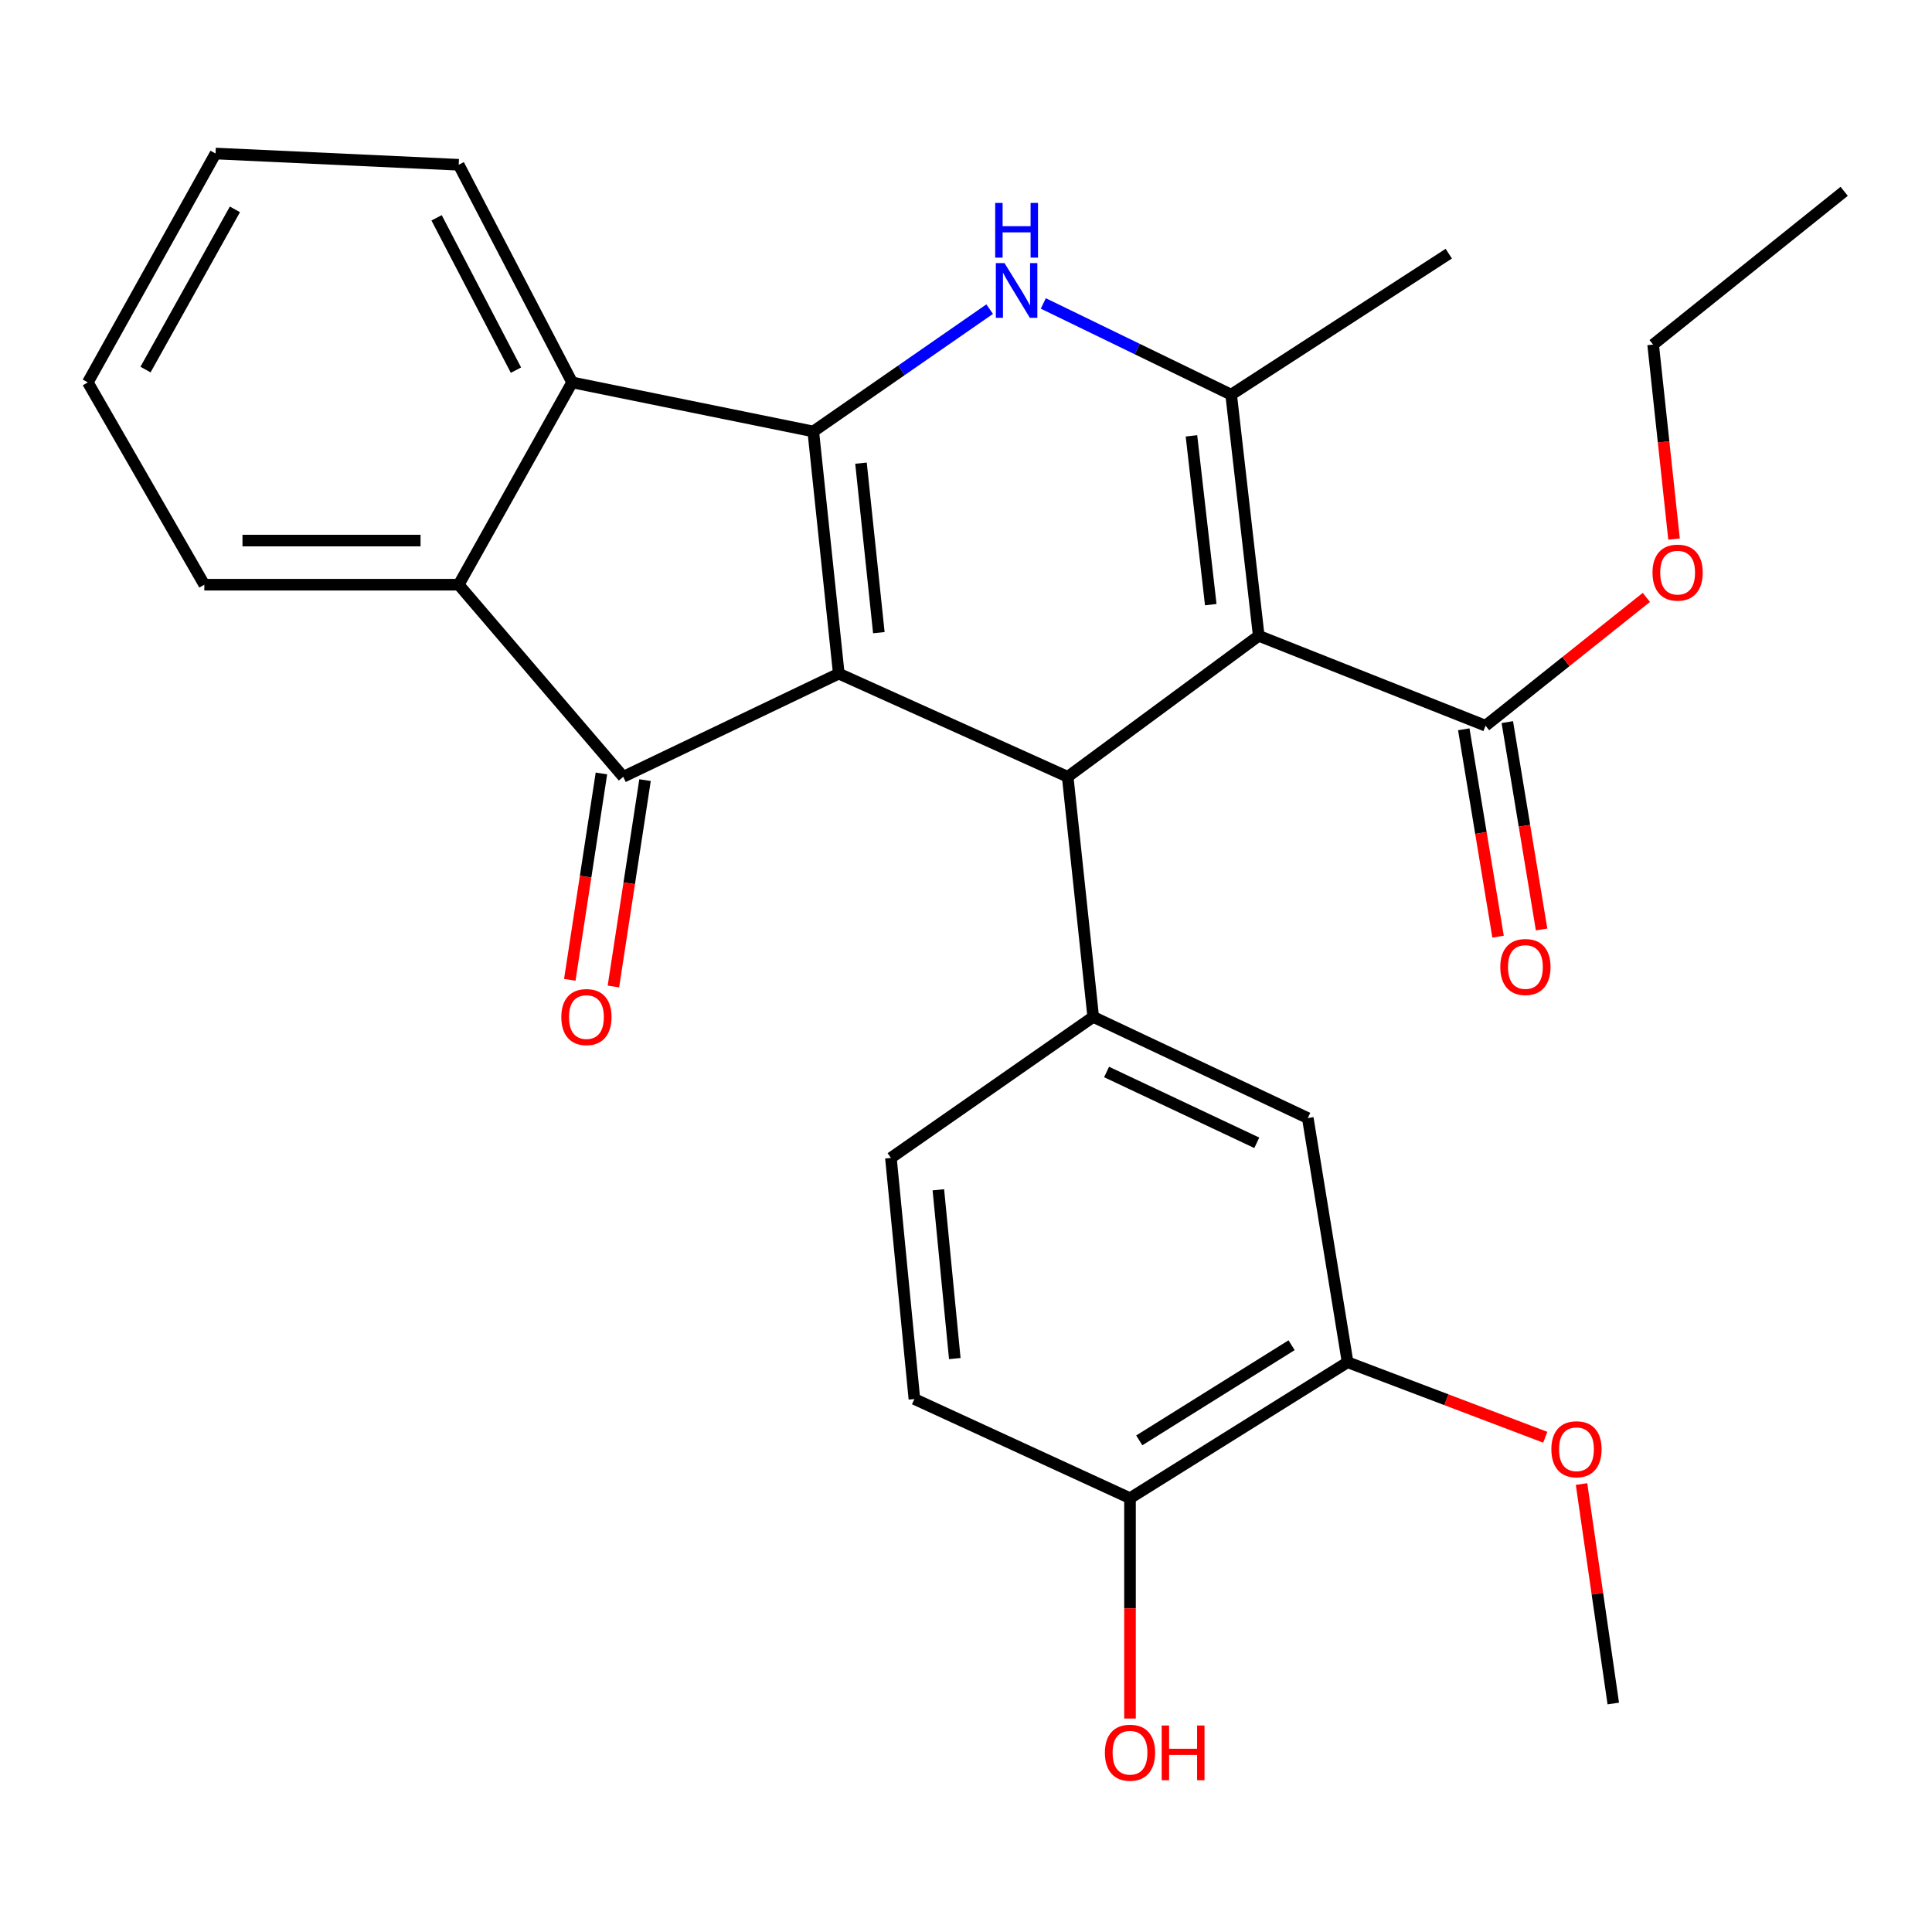 <?xml version='1.0' encoding='iso-8859-1'?>
<svg version='1.1' baseProfile='full'
              xmlns='http://www.w3.org/2000/svg'
                      xmlns:rdkit='http://www.rdkit.org/xml'
                      xmlns:xlink='http://www.w3.org/1999/xlink'
                  xml:space='preserve'
width='1000px' height='1000px' viewBox='0 0 1000 1000'>
<!-- END OF HEADER -->
<rect style='opacity:1.0;fill:#FFFFFF;stroke:none' width='1000' height='1000' x='0' y='0'> </rect>
<path class='bond-0' d='M 434.157,348.662 L 420.948,223.32' style='fill:none;fill-rule:evenodd;stroke:#000000;stroke-width:6px;stroke-linecap:butt;stroke-linejoin:miter;stroke-opacity:1' />
<path class='bond-0' d='M 454.89,327.467 L 445.643,239.727' style='fill:none;fill-rule:evenodd;stroke:#000000;stroke-width:6px;stroke-linecap:butt;stroke-linejoin:miter;stroke-opacity:1' />
<path class='bond-2' d='M 434.157,348.662 L 552.634,402.07' style='fill:none;fill-rule:evenodd;stroke:#000000;stroke-width:6px;stroke-linecap:butt;stroke-linejoin:miter;stroke-opacity:1' />
<path class='bond-4' d='M 434.157,348.662 L 322.582,402.07' style='fill:none;fill-rule:evenodd;stroke:#000000;stroke-width:6px;stroke-linecap:butt;stroke-linejoin:miter;stroke-opacity:1' />
<path class='bond-3' d='M 420.948,223.32 L 466.598,191.666' style='fill:none;fill-rule:evenodd;stroke:#000000;stroke-width:6px;stroke-linecap:butt;stroke-linejoin:miter;stroke-opacity:1' />
<path class='bond-3' d='M 466.598,191.666 L 512.248,160.012' style='fill:none;fill-rule:evenodd;stroke:#0000FF;stroke-width:6px;stroke-linecap:butt;stroke-linejoin:miter;stroke-opacity:1' />
<path class='bond-6' d='M 420.948,223.32 L 296.126,197.929' style='fill:none;fill-rule:evenodd;stroke:#000000;stroke-width:6px;stroke-linecap:butt;stroke-linejoin:miter;stroke-opacity:1' />
<path class='bond-1' d='M 651.519,329.095 L 552.634,402.07' style='fill:none;fill-rule:evenodd;stroke:#000000;stroke-width:6px;stroke-linecap:butt;stroke-linejoin:miter;stroke-opacity:1' />
<path class='bond-5' d='M 651.519,329.095 L 637.244,204.273' style='fill:none;fill-rule:evenodd;stroke:#000000;stroke-width:6px;stroke-linecap:butt;stroke-linejoin:miter;stroke-opacity:1' />
<path class='bond-5' d='M 626.686,312.967 L 616.693,225.592' style='fill:none;fill-rule:evenodd;stroke:#000000;stroke-width:6px;stroke-linecap:butt;stroke-linejoin:miter;stroke-opacity:1' />
<path class='bond-9' d='M 651.519,329.095 L 768.918,375.626' style='fill:none;fill-rule:evenodd;stroke:#000000;stroke-width:6px;stroke-linecap:butt;stroke-linejoin:miter;stroke-opacity:1' />
<path class='bond-8' d='M 552.634,402.07 L 565.843,526.346' style='fill:none;fill-rule:evenodd;stroke:#000000;stroke-width:6px;stroke-linecap:butt;stroke-linejoin:miter;stroke-opacity:1' />
<path class='bond-29' d='M 540.016,157.059 L 588.63,180.666' style='fill:none;fill-rule:evenodd;stroke:#0000FF;stroke-width:6px;stroke-linecap:butt;stroke-linejoin:miter;stroke-opacity:1' />
<path class='bond-29' d='M 588.63,180.666 L 637.244,204.273' style='fill:none;fill-rule:evenodd;stroke:#000000;stroke-width:6px;stroke-linecap:butt;stroke-linejoin:miter;stroke-opacity:1' />
<path class='bond-7' d='M 322.582,402.07 L 237.426,302.639' style='fill:none;fill-rule:evenodd;stroke:#000000;stroke-width:6px;stroke-linecap:butt;stroke-linejoin:miter;stroke-opacity:1' />
<path class='bond-12' d='M 311.294,400.34 L 303.109,453.746' style='fill:none;fill-rule:evenodd;stroke:#000000;stroke-width:6px;stroke-linecap:butt;stroke-linejoin:miter;stroke-opacity:1' />
<path class='bond-12' d='M 303.109,453.746 L 294.924,507.153' style='fill:none;fill-rule:evenodd;stroke:#FF0000;stroke-width:6px;stroke-linecap:butt;stroke-linejoin:miter;stroke-opacity:1' />
<path class='bond-12' d='M 333.871,403.8 L 325.686,457.206' style='fill:none;fill-rule:evenodd;stroke:#000000;stroke-width:6px;stroke-linecap:butt;stroke-linejoin:miter;stroke-opacity:1' />
<path class='bond-12' d='M 325.686,457.206 L 317.501,510.613' style='fill:none;fill-rule:evenodd;stroke:#FF0000;stroke-width:6px;stroke-linecap:butt;stroke-linejoin:miter;stroke-opacity:1' />
<path class='bond-18' d='M 637.244,204.273 L 749.885,131.299' style='fill:none;fill-rule:evenodd;stroke:#000000;stroke-width:6px;stroke-linecap:butt;stroke-linejoin:miter;stroke-opacity:1' />
<path class='bond-21' d='M 296.126,197.929 L 237.426,85.289' style='fill:none;fill-rule:evenodd;stroke:#000000;stroke-width:6px;stroke-linecap:butt;stroke-linejoin:miter;stroke-opacity:1' />
<path class='bond-21' d='M 267.066,191.588 L 225.976,112.74' style='fill:none;fill-rule:evenodd;stroke:#000000;stroke-width:6px;stroke-linecap:butt;stroke-linejoin:miter;stroke-opacity:1' />
<path class='bond-28' d='M 296.126,197.929 L 237.426,302.639' style='fill:none;fill-rule:evenodd;stroke:#000000;stroke-width:6px;stroke-linecap:butt;stroke-linejoin:miter;stroke-opacity:1' />
<path class='bond-22' d='M 237.426,302.639 L 105.753,302.639' style='fill:none;fill-rule:evenodd;stroke:#000000;stroke-width:6px;stroke-linecap:butt;stroke-linejoin:miter;stroke-opacity:1' />
<path class='bond-22' d='M 217.675,279.798 L 125.504,279.798' style='fill:none;fill-rule:evenodd;stroke:#000000;stroke-width:6px;stroke-linecap:butt;stroke-linejoin:miter;stroke-opacity:1' />
<path class='bond-10' d='M 565.843,526.346 L 676.91,578.713' style='fill:none;fill-rule:evenodd;stroke:#000000;stroke-width:6px;stroke-linecap:butt;stroke-linejoin:miter;stroke-opacity:1' />
<path class='bond-10' d='M 572.763,554.86 L 650.509,591.517' style='fill:none;fill-rule:evenodd;stroke:#000000;stroke-width:6px;stroke-linecap:butt;stroke-linejoin:miter;stroke-opacity:1' />
<path class='bond-13' d='M 565.843,526.346 L 461.134,599.333' style='fill:none;fill-rule:evenodd;stroke:#000000;stroke-width:6px;stroke-linecap:butt;stroke-linejoin:miter;stroke-opacity:1' />
<path class='bond-15' d='M 757.651,377.488 L 766.522,431.152' style='fill:none;fill-rule:evenodd;stroke:#000000;stroke-width:6px;stroke-linecap:butt;stroke-linejoin:miter;stroke-opacity:1' />
<path class='bond-15' d='M 766.522,431.152 L 775.393,484.815' style='fill:none;fill-rule:evenodd;stroke:#FF0000;stroke-width:6px;stroke-linecap:butt;stroke-linejoin:miter;stroke-opacity:1' />
<path class='bond-15' d='M 780.185,373.763 L 789.056,427.426' style='fill:none;fill-rule:evenodd;stroke:#000000;stroke-width:6px;stroke-linecap:butt;stroke-linejoin:miter;stroke-opacity:1' />
<path class='bond-15' d='M 789.056,427.426 L 797.927,481.09' style='fill:none;fill-rule:evenodd;stroke:#FF0000;stroke-width:6px;stroke-linecap:butt;stroke-linejoin:miter;stroke-opacity:1' />
<path class='bond-17' d='M 768.918,375.626 L 810.537,342.421' style='fill:none;fill-rule:evenodd;stroke:#000000;stroke-width:6px;stroke-linecap:butt;stroke-linejoin:miter;stroke-opacity:1' />
<path class='bond-17' d='M 810.537,342.421 L 852.157,309.215' style='fill:none;fill-rule:evenodd;stroke:#FF0000;stroke-width:6px;stroke-linecap:butt;stroke-linejoin:miter;stroke-opacity:1' />
<path class='bond-11' d='M 676.91,578.713 L 697.517,705.096' style='fill:none;fill-rule:evenodd;stroke:#000000;stroke-width:6px;stroke-linecap:butt;stroke-linejoin:miter;stroke-opacity:1' />
<path class='bond-19' d='M 697.517,705.096 L 748.665,724.506' style='fill:none;fill-rule:evenodd;stroke:#000000;stroke-width:6px;stroke-linecap:butt;stroke-linejoin:miter;stroke-opacity:1' />
<path class='bond-19' d='M 748.665,724.506 L 799.814,743.917' style='fill:none;fill-rule:evenodd;stroke:#FF0000;stroke-width:6px;stroke-linecap:butt;stroke-linejoin:miter;stroke-opacity:1' />
<path class='bond-31' d='M 697.517,705.096 L 584.889,775.456' style='fill:none;fill-rule:evenodd;stroke:#000000;stroke-width:6px;stroke-linecap:butt;stroke-linejoin:miter;stroke-opacity:1' />
<path class='bond-31' d='M 668.522,696.279 L 589.682,745.531' style='fill:none;fill-rule:evenodd;stroke:#000000;stroke-width:6px;stroke-linecap:butt;stroke-linejoin:miter;stroke-opacity:1' />
<path class='bond-16' d='M 461.134,599.333 L 473.29,724.129' style='fill:none;fill-rule:evenodd;stroke:#000000;stroke-width:6px;stroke-linecap:butt;stroke-linejoin:miter;stroke-opacity:1' />
<path class='bond-16' d='M 485.69,615.838 L 494.199,703.195' style='fill:none;fill-rule:evenodd;stroke:#000000;stroke-width:6px;stroke-linecap:butt;stroke-linejoin:miter;stroke-opacity:1' />
<path class='bond-14' d='M 584.889,775.456 L 473.29,724.129' style='fill:none;fill-rule:evenodd;stroke:#000000;stroke-width:6px;stroke-linecap:butt;stroke-linejoin:miter;stroke-opacity:1' />
<path class='bond-20' d='M 584.889,775.456 L 584.889,832.481' style='fill:none;fill-rule:evenodd;stroke:#000000;stroke-width:6px;stroke-linecap:butt;stroke-linejoin:miter;stroke-opacity:1' />
<path class='bond-20' d='M 584.889,832.481 L 584.889,889.506' style='fill:none;fill-rule:evenodd;stroke:#FF0000;stroke-width:6px;stroke-linecap:butt;stroke-linejoin:miter;stroke-opacity:1' />
<path class='bond-23' d='M 866.479,279.021 L 861.069,228.692' style='fill:none;fill-rule:evenodd;stroke:#FF0000;stroke-width:6px;stroke-linecap:butt;stroke-linejoin:miter;stroke-opacity:1' />
<path class='bond-23' d='M 861.069,228.692 L 855.66,178.363' style='fill:none;fill-rule:evenodd;stroke:#000000;stroke-width:6px;stroke-linecap:butt;stroke-linejoin:miter;stroke-opacity:1' />
<path class='bond-24' d='M 818.597,768.139 L 826.813,824.939' style='fill:none;fill-rule:evenodd;stroke:#FF0000;stroke-width:6px;stroke-linecap:butt;stroke-linejoin:miter;stroke-opacity:1' />
<path class='bond-24' d='M 826.813,824.939 L 835.028,881.739' style='fill:none;fill-rule:evenodd;stroke:#000000;stroke-width:6px;stroke-linecap:butt;stroke-linejoin:miter;stroke-opacity:1' />
<path class='bond-26' d='M 237.426,85.289 L 111.564,79.465' style='fill:none;fill-rule:evenodd;stroke:#000000;stroke-width:6px;stroke-linecap:butt;stroke-linejoin:miter;stroke-opacity:1' />
<path class='bond-25' d='M 105.753,302.639 L 45.455,197.929' style='fill:none;fill-rule:evenodd;stroke:#000000;stroke-width:6px;stroke-linecap:butt;stroke-linejoin:miter;stroke-opacity:1' />
<path class='bond-27' d='M 855.66,178.363 L 954.545,99.031' style='fill:none;fill-rule:evenodd;stroke:#000000;stroke-width:6px;stroke-linecap:butt;stroke-linejoin:miter;stroke-opacity:1' />
<path class='bond-30' d='M 45.455,197.929 L 111.564,79.465' style='fill:none;fill-rule:evenodd;stroke:#000000;stroke-width:6px;stroke-linecap:butt;stroke-linejoin:miter;stroke-opacity:1' />
<path class='bond-30' d='M 75.316,191.29 L 121.593,108.364' style='fill:none;fill-rule:evenodd;stroke:#000000;stroke-width:6px;stroke-linecap:butt;stroke-linejoin:miter;stroke-opacity:1' />
<path  class='atom-4' d='M 519.93 136.185
L 529.21 151.185
Q 530.13 152.665, 531.61 155.345
Q 533.09 158.025, 533.17 158.185
L 533.17 136.185
L 536.93 136.185
L 536.93 164.505
L 533.05 164.505
L 523.09 148.105
Q 521.93 146.185, 520.69 143.985
Q 519.49 141.785, 519.13 141.105
L 519.13 164.505
L 515.45 164.505
L 515.45 136.185
L 519.93 136.185
' fill='#0000FF'/>
<path  class='atom-4' d='M 515.11 105.033
L 518.95 105.033
L 518.95 117.073
L 533.43 117.073
L 533.43 105.033
L 537.27 105.033
L 537.27 133.353
L 533.43 133.353
L 533.43 120.273
L 518.95 120.273
L 518.95 133.353
L 515.11 133.353
L 515.11 105.033
' fill='#0000FF'/>
<path  class='atom-13' d='M 290.536 526.426
Q 290.536 519.626, 293.896 515.826
Q 297.256 512.026, 303.536 512.026
Q 309.816 512.026, 313.176 515.826
Q 316.536 519.626, 316.536 526.426
Q 316.536 533.306, 313.136 537.226
Q 309.736 541.106, 303.536 541.106
Q 297.296 541.106, 293.896 537.226
Q 290.536 533.346, 290.536 526.426
M 303.536 537.906
Q 307.856 537.906, 310.176 535.026
Q 312.536 532.106, 312.536 526.426
Q 312.536 520.866, 310.176 518.066
Q 307.856 515.226, 303.536 515.226
Q 299.216 515.226, 296.856 518.026
Q 294.536 520.826, 294.536 526.426
Q 294.536 532.146, 296.856 535.026
Q 299.216 537.906, 303.536 537.906
' fill='#FF0000'/>
<path  class='atom-16' d='M 776.55 500.515
Q 776.55 493.715, 779.91 489.915
Q 783.27 486.115, 789.55 486.115
Q 795.83 486.115, 799.19 489.915
Q 802.55 493.715, 802.55 500.515
Q 802.55 507.395, 799.15 511.315
Q 795.75 515.195, 789.55 515.195
Q 783.31 515.195, 779.91 511.315
Q 776.55 507.435, 776.55 500.515
M 789.55 511.995
Q 793.87 511.995, 796.19 509.115
Q 798.55 506.195, 798.55 500.515
Q 798.55 494.955, 796.19 492.155
Q 793.87 489.315, 789.55 489.315
Q 785.23 489.315, 782.87 492.115
Q 780.55 494.915, 780.55 500.515
Q 780.55 506.235, 782.87 509.115
Q 785.23 511.995, 789.55 511.995
' fill='#FF0000'/>
<path  class='atom-18' d='M 855.336 296.387
Q 855.336 289.587, 858.696 285.787
Q 862.056 281.987, 868.336 281.987
Q 874.616 281.987, 877.976 285.787
Q 881.336 289.587, 881.336 296.387
Q 881.336 303.267, 877.936 307.187
Q 874.536 311.067, 868.336 311.067
Q 862.096 311.067, 858.696 307.187
Q 855.336 303.307, 855.336 296.387
M 868.336 307.867
Q 872.656 307.867, 874.976 304.987
Q 877.336 302.067, 877.336 296.387
Q 877.336 290.827, 874.976 288.027
Q 872.656 285.187, 868.336 285.187
Q 864.016 285.187, 861.656 287.987
Q 859.336 290.787, 859.336 296.387
Q 859.336 302.107, 861.656 304.987
Q 864.016 307.867, 868.336 307.867
' fill='#FF0000'/>
<path  class='atom-20' d='M 802.982 750.133
Q 802.982 743.333, 806.342 739.533
Q 809.702 735.733, 815.982 735.733
Q 822.262 735.733, 825.622 739.533
Q 828.982 743.333, 828.982 750.133
Q 828.982 757.013, 825.582 760.933
Q 822.182 764.813, 815.982 764.813
Q 809.742 764.813, 806.342 760.933
Q 802.982 757.053, 802.982 750.133
M 815.982 761.613
Q 820.302 761.613, 822.622 758.733
Q 824.982 755.813, 824.982 750.133
Q 824.982 744.573, 822.622 741.773
Q 820.302 738.933, 815.982 738.933
Q 811.662 738.933, 809.302 741.733
Q 806.982 744.533, 806.982 750.133
Q 806.982 755.853, 809.302 758.733
Q 811.662 761.613, 815.982 761.613
' fill='#FF0000'/>
<path  class='atom-21' d='M 571.889 907.197
Q 571.889 900.397, 575.249 896.597
Q 578.609 892.797, 584.889 892.797
Q 591.169 892.797, 594.529 896.597
Q 597.889 900.397, 597.889 907.197
Q 597.889 914.077, 594.489 917.997
Q 591.089 921.877, 584.889 921.877
Q 578.649 921.877, 575.249 917.997
Q 571.889 914.117, 571.889 907.197
M 584.889 918.677
Q 589.209 918.677, 591.529 915.797
Q 593.889 912.877, 593.889 907.197
Q 593.889 901.637, 591.529 898.837
Q 589.209 895.997, 584.889 895.997
Q 580.569 895.997, 578.209 898.797
Q 575.889 901.597, 575.889 907.197
Q 575.889 912.917, 578.209 915.797
Q 580.569 918.677, 584.889 918.677
' fill='#FF0000'/>
<path  class='atom-21' d='M 601.289 893.117
L 605.129 893.117
L 605.129 905.157
L 619.609 905.157
L 619.609 893.117
L 623.449 893.117
L 623.449 921.437
L 619.609 921.437
L 619.609 908.357
L 605.129 908.357
L 605.129 921.437
L 601.289 921.437
L 601.289 893.117
' fill='#FF0000'/>
</svg>
